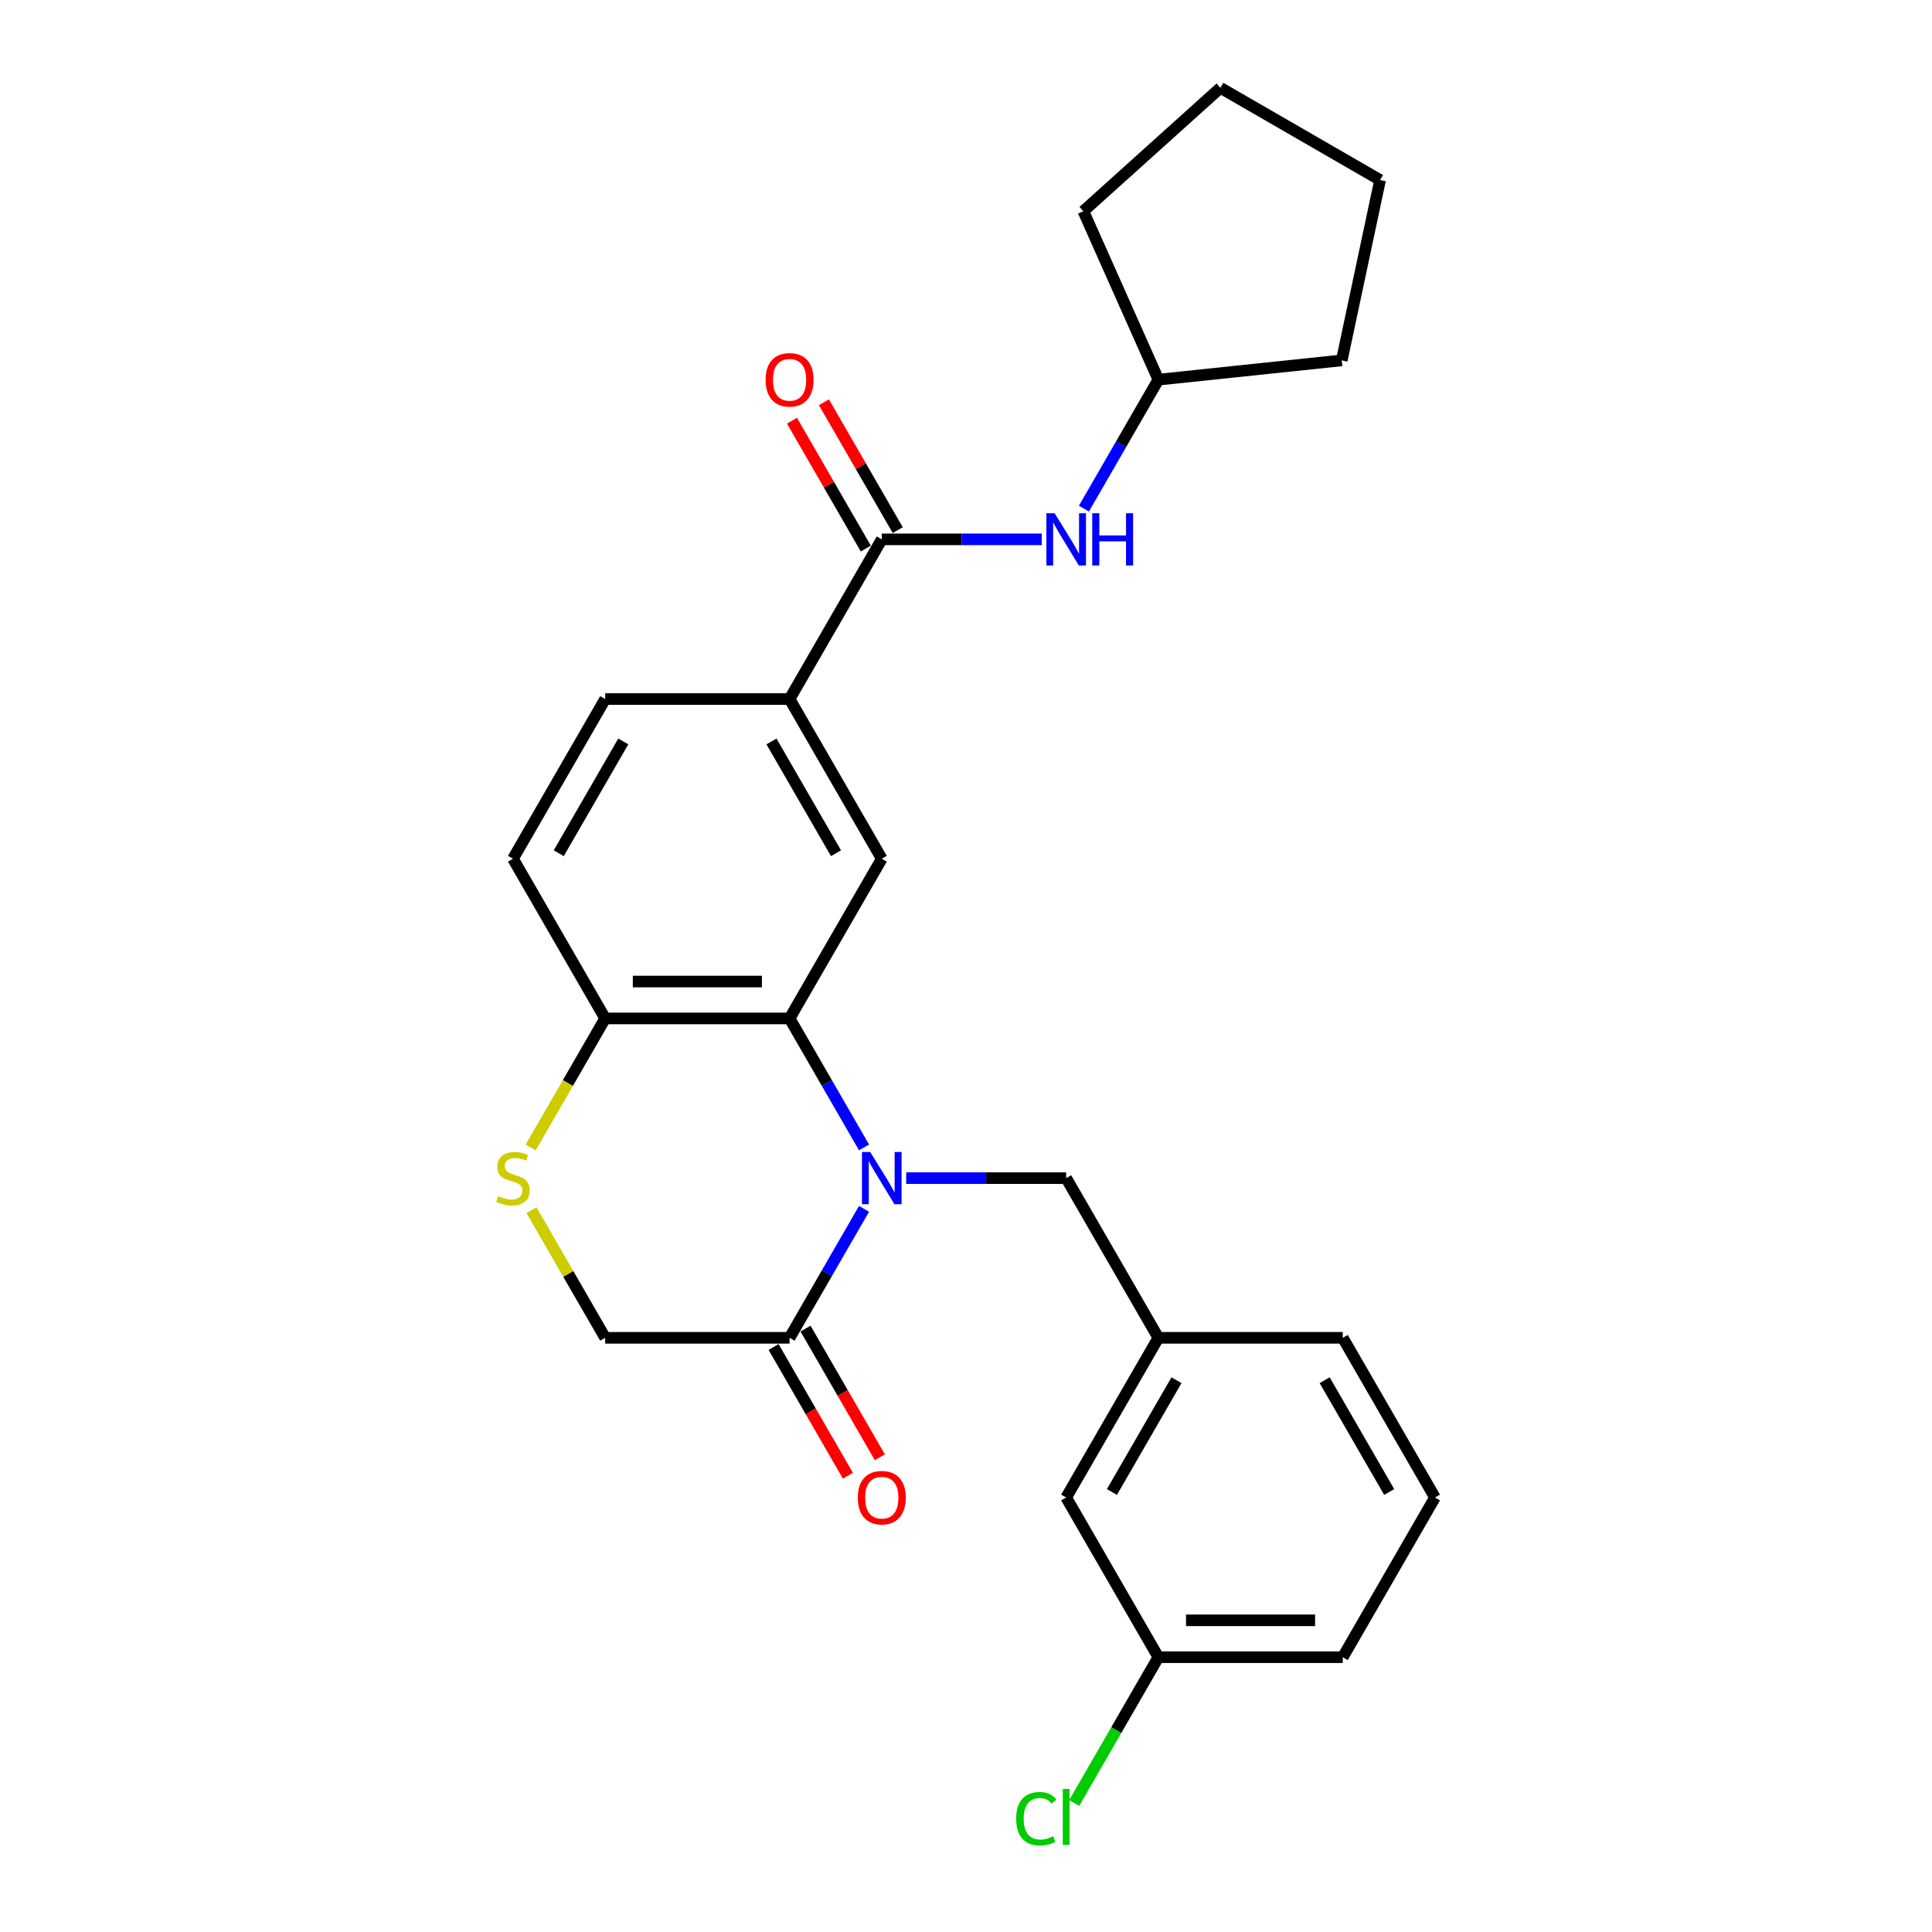 <?xml version='1.0' encoding='iso-8859-1'?>
<svg version='1.1' baseProfile='full'
              xmlns='http://www.w3.org/2000/svg'
                      xmlns:rdkit='http://www.rdkit.org/xml'
                      xmlns:xlink='http://www.w3.org/1999/xlink'
                  xml:space='preserve'
width='1000px' height='1000px' viewBox='0 0 1000 1000'>
<!-- END OF HEADER -->
<rect style='opacity:1.0;fill:#FFFFFF;stroke:none' width='1000' height='1000' x='0' y='0'> </rect>
<path class='bond-0' d='M 447.224,593.894 L 427.953,560.516' style='fill:none;fill-rule:evenodd;stroke:#0000FF;stroke-width:6px;stroke-linecap:butt;stroke-linejoin:miter;stroke-opacity:1' />
<path class='bond-0' d='M 427.953,560.516 L 408.683,527.138' style='fill:none;fill-rule:evenodd;stroke:#000000;stroke-width:6px;stroke-linecap:butt;stroke-linejoin:miter;stroke-opacity:1' />
<path class='bond-1' d='M 447.224,625.696 L 427.953,659.073' style='fill:none;fill-rule:evenodd;stroke:#0000FF;stroke-width:6px;stroke-linecap:butt;stroke-linejoin:miter;stroke-opacity:1' />
<path class='bond-1' d='M 427.953,659.073 L 408.683,692.451' style='fill:none;fill-rule:evenodd;stroke:#000000;stroke-width:6px;stroke-linecap:butt;stroke-linejoin:miter;stroke-opacity:1' />
<path class='bond-8' d='M 469.041,609.795 L 510.445,609.795' style='fill:none;fill-rule:evenodd;stroke:#0000FF;stroke-width:6px;stroke-linecap:butt;stroke-linejoin:miter;stroke-opacity:1' />
<path class='bond-8' d='M 510.445,609.795 L 551.848,609.795' style='fill:none;fill-rule:evenodd;stroke:#000000;stroke-width:6px;stroke-linecap:butt;stroke-linejoin:miter;stroke-opacity:1' />
<path class='bond-3' d='M 408.683,527.138 L 456.404,444.481' style='fill:none;fill-rule:evenodd;stroke:#000000;stroke-width:6px;stroke-linecap:butt;stroke-linejoin:miter;stroke-opacity:1' />
<path class='bond-6' d='M 408.683,527.138 L 313.239,527.138' style='fill:none;fill-rule:evenodd;stroke:#000000;stroke-width:6px;stroke-linecap:butt;stroke-linejoin:miter;stroke-opacity:1' />
<path class='bond-6' d='M 394.366,508.049 L 327.555,508.049' style='fill:none;fill-rule:evenodd;stroke:#000000;stroke-width:6px;stroke-linecap:butt;stroke-linejoin:miter;stroke-opacity:1' />
<path class='bond-9' d='M 408.683,692.451 L 313.239,692.451' style='fill:none;fill-rule:evenodd;stroke:#000000;stroke-width:6px;stroke-linecap:butt;stroke-linejoin:miter;stroke-opacity:1' />
<path class='bond-11' d='M 400.417,697.224 L 419.644,730.525' style='fill:none;fill-rule:evenodd;stroke:#000000;stroke-width:6px;stroke-linecap:butt;stroke-linejoin:miter;stroke-opacity:1' />
<path class='bond-11' d='M 419.644,730.525 L 438.87,763.827' style='fill:none;fill-rule:evenodd;stroke:#FF0000;stroke-width:6px;stroke-linecap:butt;stroke-linejoin:miter;stroke-opacity:1' />
<path class='bond-11' d='M 416.948,687.679 L 436.175,720.981' style='fill:none;fill-rule:evenodd;stroke:#000000;stroke-width:6px;stroke-linecap:butt;stroke-linejoin:miter;stroke-opacity:1' />
<path class='bond-11' d='M 436.175,720.981 L 455.402,754.282' style='fill:none;fill-rule:evenodd;stroke:#FF0000;stroke-width:6px;stroke-linecap:butt;stroke-linejoin:miter;stroke-opacity:1' />
<path class='bond-2' d='M 456.404,279.168 L 408.683,361.825' style='fill:none;fill-rule:evenodd;stroke:#000000;stroke-width:6px;stroke-linecap:butt;stroke-linejoin:miter;stroke-opacity:1' />
<path class='bond-7' d='M 456.404,279.168 L 497.808,279.168' style='fill:none;fill-rule:evenodd;stroke:#000000;stroke-width:6px;stroke-linecap:butt;stroke-linejoin:miter;stroke-opacity:1' />
<path class='bond-7' d='M 497.808,279.168 L 539.211,279.168' style='fill:none;fill-rule:evenodd;stroke:#0000FF;stroke-width:6px;stroke-linecap:butt;stroke-linejoin:miter;stroke-opacity:1' />
<path class='bond-10' d='M 464.67,274.396 L 445.565,241.304' style='fill:none;fill-rule:evenodd;stroke:#000000;stroke-width:6px;stroke-linecap:butt;stroke-linejoin:miter;stroke-opacity:1' />
<path class='bond-10' d='M 445.565,241.304 L 426.459,208.212' style='fill:none;fill-rule:evenodd;stroke:#FF0000;stroke-width:6px;stroke-linecap:butt;stroke-linejoin:miter;stroke-opacity:1' />
<path class='bond-10' d='M 448.139,283.94 L 429.033,250.848' style='fill:none;fill-rule:evenodd;stroke:#000000;stroke-width:6px;stroke-linecap:butt;stroke-linejoin:miter;stroke-opacity:1' />
<path class='bond-10' d='M 429.033,250.848 L 409.928,217.757' style='fill:none;fill-rule:evenodd;stroke:#FF0000;stroke-width:6px;stroke-linecap:butt;stroke-linejoin:miter;stroke-opacity:1' />
<path class='bond-5' d='M 456.404,444.481 L 408.683,361.825' style='fill:none;fill-rule:evenodd;stroke:#000000;stroke-width:6px;stroke-linecap:butt;stroke-linejoin:miter;stroke-opacity:1' />
<path class='bond-5' d='M 432.715,441.627 L 399.309,383.767' style='fill:none;fill-rule:evenodd;stroke:#000000;stroke-width:6px;stroke-linecap:butt;stroke-linejoin:miter;stroke-opacity:1' />
<path class='bond-4' d='M 275.094,626.383 L 294.166,659.417' style='fill:none;fill-rule:evenodd;stroke:#CCCC00;stroke-width:6px;stroke-linecap:butt;stroke-linejoin:miter;stroke-opacity:1' />
<path class='bond-4' d='M 294.166,659.417 L 313.239,692.451' style='fill:none;fill-rule:evenodd;stroke:#000000;stroke-width:6px;stroke-linecap:butt;stroke-linejoin:miter;stroke-opacity:1' />
<path class='bond-26' d='M 274.675,593.932 L 293.957,560.535' style='fill:none;fill-rule:evenodd;stroke:#CCCC00;stroke-width:6px;stroke-linecap:butt;stroke-linejoin:miter;stroke-opacity:1' />
<path class='bond-26' d='M 293.957,560.535 L 313.239,527.138' style='fill:none;fill-rule:evenodd;stroke:#000000;stroke-width:6px;stroke-linecap:butt;stroke-linejoin:miter;stroke-opacity:1' />
<path class='bond-27' d='M 408.683,361.825 L 313.239,361.825' style='fill:none;fill-rule:evenodd;stroke:#000000;stroke-width:6px;stroke-linecap:butt;stroke-linejoin:miter;stroke-opacity:1' />
<path class='bond-14' d='M 313.239,527.138 L 265.517,444.481' style='fill:none;fill-rule:evenodd;stroke:#000000;stroke-width:6px;stroke-linecap:butt;stroke-linejoin:miter;stroke-opacity:1' />
<path class='bond-17' d='M 561.029,263.267 L 580.299,229.889' style='fill:none;fill-rule:evenodd;stroke:#0000FF;stroke-width:6px;stroke-linecap:butt;stroke-linejoin:miter;stroke-opacity:1' />
<path class='bond-17' d='M 580.299,229.889 L 599.57,196.511' style='fill:none;fill-rule:evenodd;stroke:#000000;stroke-width:6px;stroke-linecap:butt;stroke-linejoin:miter;stroke-opacity:1' />
<path class='bond-13' d='M 551.848,609.795 L 599.57,692.451' style='fill:none;fill-rule:evenodd;stroke:#000000;stroke-width:6px;stroke-linecap:butt;stroke-linejoin:miter;stroke-opacity:1' />
<path class='bond-12' d='M 313.239,361.825 L 265.517,444.481' style='fill:none;fill-rule:evenodd;stroke:#000000;stroke-width:6px;stroke-linecap:butt;stroke-linejoin:miter;stroke-opacity:1' />
<path class='bond-12' d='M 322.612,383.767 L 289.207,441.627' style='fill:none;fill-rule:evenodd;stroke:#000000;stroke-width:6px;stroke-linecap:butt;stroke-linejoin:miter;stroke-opacity:1' />
<path class='bond-15' d='M 599.57,692.451 L 551.848,775.108' style='fill:none;fill-rule:evenodd;stroke:#000000;stroke-width:6px;stroke-linecap:butt;stroke-linejoin:miter;stroke-opacity:1' />
<path class='bond-15' d='M 608.943,714.394 L 575.538,772.254' style='fill:none;fill-rule:evenodd;stroke:#000000;stroke-width:6px;stroke-linecap:butt;stroke-linejoin:miter;stroke-opacity:1' />
<path class='bond-20' d='M 599.57,692.451 L 695.014,692.451' style='fill:none;fill-rule:evenodd;stroke:#000000;stroke-width:6px;stroke-linecap:butt;stroke-linejoin:miter;stroke-opacity:1' />
<path class='bond-16' d='M 551.848,775.108 L 599.57,857.765' style='fill:none;fill-rule:evenodd;stroke:#000000;stroke-width:6px;stroke-linecap:butt;stroke-linejoin:miter;stroke-opacity:1' />
<path class='bond-18' d='M 599.57,857.765 L 577.78,895.506' style='fill:none;fill-rule:evenodd;stroke:#000000;stroke-width:6px;stroke-linecap:butt;stroke-linejoin:miter;stroke-opacity:1' />
<path class='bond-18' d='M 577.78,895.506 L 555.99,933.247' style='fill:none;fill-rule:evenodd;stroke:#00CC00;stroke-width:6px;stroke-linecap:butt;stroke-linejoin:miter;stroke-opacity:1' />
<path class='bond-28' d='M 599.57,857.765 L 695.014,857.765' style='fill:none;fill-rule:evenodd;stroke:#000000;stroke-width:6px;stroke-linecap:butt;stroke-linejoin:miter;stroke-opacity:1' />
<path class='bond-28' d='M 613.887,838.676 L 680.697,838.676' style='fill:none;fill-rule:evenodd;stroke:#000000;stroke-width:6px;stroke-linecap:butt;stroke-linejoin:miter;stroke-opacity:1' />
<path class='bond-22' d='M 599.57,196.511 L 560.75,109.319' style='fill:none;fill-rule:evenodd;stroke:#000000;stroke-width:6px;stroke-linecap:butt;stroke-linejoin:miter;stroke-opacity:1' />
<path class='bond-23' d='M 599.57,196.511 L 694.491,186.535' style='fill:none;fill-rule:evenodd;stroke:#000000;stroke-width:6px;stroke-linecap:butt;stroke-linejoin:miter;stroke-opacity:1' />
<path class='bond-19' d='M 742.736,775.108 L 695.014,692.451' style='fill:none;fill-rule:evenodd;stroke:#000000;stroke-width:6px;stroke-linecap:butt;stroke-linejoin:miter;stroke-opacity:1' />
<path class='bond-19' d='M 719.046,772.254 L 685.641,714.394' style='fill:none;fill-rule:evenodd;stroke:#000000;stroke-width:6px;stroke-linecap:butt;stroke-linejoin:miter;stroke-opacity:1' />
<path class='bond-21' d='M 742.736,775.108 L 695.014,857.765' style='fill:none;fill-rule:evenodd;stroke:#000000;stroke-width:6px;stroke-linecap:butt;stroke-linejoin:miter;stroke-opacity:1' />
<path class='bond-25' d='M 560.75,109.319 L 631.678,45.455' style='fill:none;fill-rule:evenodd;stroke:#000000;stroke-width:6px;stroke-linecap:butt;stroke-linejoin:miter;stroke-opacity:1' />
<path class='bond-24' d='M 694.491,186.535 L 714.335,93.176' style='fill:none;fill-rule:evenodd;stroke:#000000;stroke-width:6px;stroke-linecap:butt;stroke-linejoin:miter;stroke-opacity:1' />
<path class='bond-29' d='M 714.335,93.176 L 631.678,45.455' style='fill:none;fill-rule:evenodd;stroke:#000000;stroke-width:6px;stroke-linecap:butt;stroke-linejoin:miter;stroke-opacity:1' />
<path  class='atom-0' d='M 450.43 596.28
L 459.287 610.596
Q 460.165 612.009, 461.577 614.567
Q 462.99 617.125, 463.066 617.277
L 463.066 596.28
L 466.655 596.28
L 466.655 623.31
L 462.952 623.31
L 453.446 607.657
Q 452.339 605.824, 451.155 603.724
Q 450.01 601.625, 449.666 600.976
L 449.666 623.31
L 446.154 623.31
L 446.154 596.28
L 450.43 596.28
' fill='#0000FF'/>
<path  class='atom-5' d='M 257.881 619.072
Q 258.187 619.186, 259.447 619.721
Q 260.707 620.255, 262.081 620.599
Q 263.493 620.904, 264.868 620.904
Q 267.426 620.904, 268.915 619.683
Q 270.404 618.423, 270.404 616.247
Q 270.404 614.758, 269.64 613.841
Q 268.915 612.925, 267.769 612.429
Q 266.624 611.933, 264.715 611.36
Q 262.31 610.635, 260.859 609.947
Q 259.447 609.26, 258.416 607.809
Q 257.423 606.359, 257.423 603.915
Q 257.423 600.518, 259.714 598.418
Q 262.043 596.318, 266.624 596.318
Q 269.755 596.318, 273.305 597.807
L 272.427 600.747
Q 269.182 599.41, 266.739 599.41
Q 264.104 599.41, 262.654 600.518
Q 261.203 601.587, 261.241 603.457
Q 261.241 604.908, 261.966 605.786
Q 262.73 606.664, 263.799 607.16
Q 264.906 607.657, 266.739 608.229
Q 269.182 608.993, 270.633 609.756
Q 272.083 610.52, 273.114 612.085
Q 274.183 613.612, 274.183 616.247
Q 274.183 619.988, 271.663 622.011
Q 269.182 623.997, 265.021 623.997
Q 262.615 623.997, 260.783 623.462
Q 258.989 622.966, 256.851 622.088
L 257.881 619.072
' fill='#CCCC00'/>
<path  class='atom-8' d='M 545.873 265.653
L 554.731 279.97
Q 555.609 281.382, 557.021 283.94
Q 558.434 286.498, 558.51 286.651
L 558.51 265.653
L 562.099 265.653
L 562.099 292.683
L 558.396 292.683
L 548.889 277.03
Q 547.782 275.197, 546.599 273.098
Q 545.453 270.998, 545.11 270.349
L 545.11 292.683
L 541.598 292.683
L 541.598 265.653
L 545.873 265.653
' fill='#0000FF'/>
<path  class='atom-8' d='M 565.344 265.653
L 569.009 265.653
L 569.009 277.144
L 582.829 277.144
L 582.829 265.653
L 586.494 265.653
L 586.494 292.683
L 582.829 292.683
L 582.829 280.199
L 569.009 280.199
L 569.009 292.683
L 565.344 292.683
L 565.344 265.653
' fill='#0000FF'/>
<path  class='atom-11' d='M 396.275 196.587
Q 396.275 190.097, 399.482 186.47
Q 402.689 182.844, 408.683 182.844
Q 414.676 182.844, 417.883 186.47
Q 421.09 190.097, 421.09 196.587
Q 421.09 203.154, 417.845 206.895
Q 414.6 210.599, 408.683 210.599
Q 402.727 210.599, 399.482 206.895
Q 396.275 203.192, 396.275 196.587
M 408.683 207.544
Q 412.806 207.544, 415.02 204.796
Q 417.272 202.009, 417.272 196.587
Q 417.272 191.281, 415.02 188.608
Q 412.806 185.898, 408.683 185.898
Q 404.559 185.898, 402.307 188.57
Q 400.093 191.243, 400.093 196.587
Q 400.093 202.047, 402.307 204.796
Q 404.559 207.544, 408.683 207.544
' fill='#FF0000'/>
<path  class='atom-12' d='M 443.997 775.184
Q 443.997 768.694, 447.204 765.067
Q 450.411 761.441, 456.404 761.441
Q 462.398 761.441, 465.605 765.067
Q 468.812 768.694, 468.812 775.184
Q 468.812 781.751, 465.567 785.492
Q 462.322 789.196, 456.404 789.196
Q 450.449 789.196, 447.204 785.492
Q 443.997 781.789, 443.997 775.184
M 456.404 786.141
Q 460.528 786.141, 462.742 783.393
Q 464.994 780.606, 464.994 775.184
Q 464.994 769.878, 462.742 767.205
Q 460.528 764.495, 456.404 764.495
Q 452.281 764.495, 450.029 767.167
Q 447.814 769.84, 447.814 775.184
Q 447.814 780.644, 450.029 783.393
Q 452.281 786.141, 456.404 786.141
' fill='#FF0000'/>
<path  class='atom-19' d='M 525.964 941.357
Q 525.964 934.638, 529.094 931.125
Q 532.263 927.575, 538.257 927.575
Q 543.831 927.575, 546.809 931.507
L 544.289 933.569
Q 542.113 930.705, 538.257 930.705
Q 534.172 930.705, 531.996 933.454
Q 529.858 936.165, 529.858 941.357
Q 529.858 946.702, 532.072 949.451
Q 534.325 952.199, 538.677 952.199
Q 541.655 952.199, 545.129 950.405
L 546.198 953.268
Q 544.785 954.185, 542.647 954.719
Q 540.509 955.253, 538.142 955.253
Q 532.263 955.253, 529.094 951.665
Q 525.964 948.076, 525.964 941.357
' fill='#00CC00'/>
<path  class='atom-19' d='M 550.092 925.933
L 553.604 925.933
L 553.604 954.91
L 550.092 954.91
L 550.092 925.933
' fill='#00CC00'/>
</svg>
